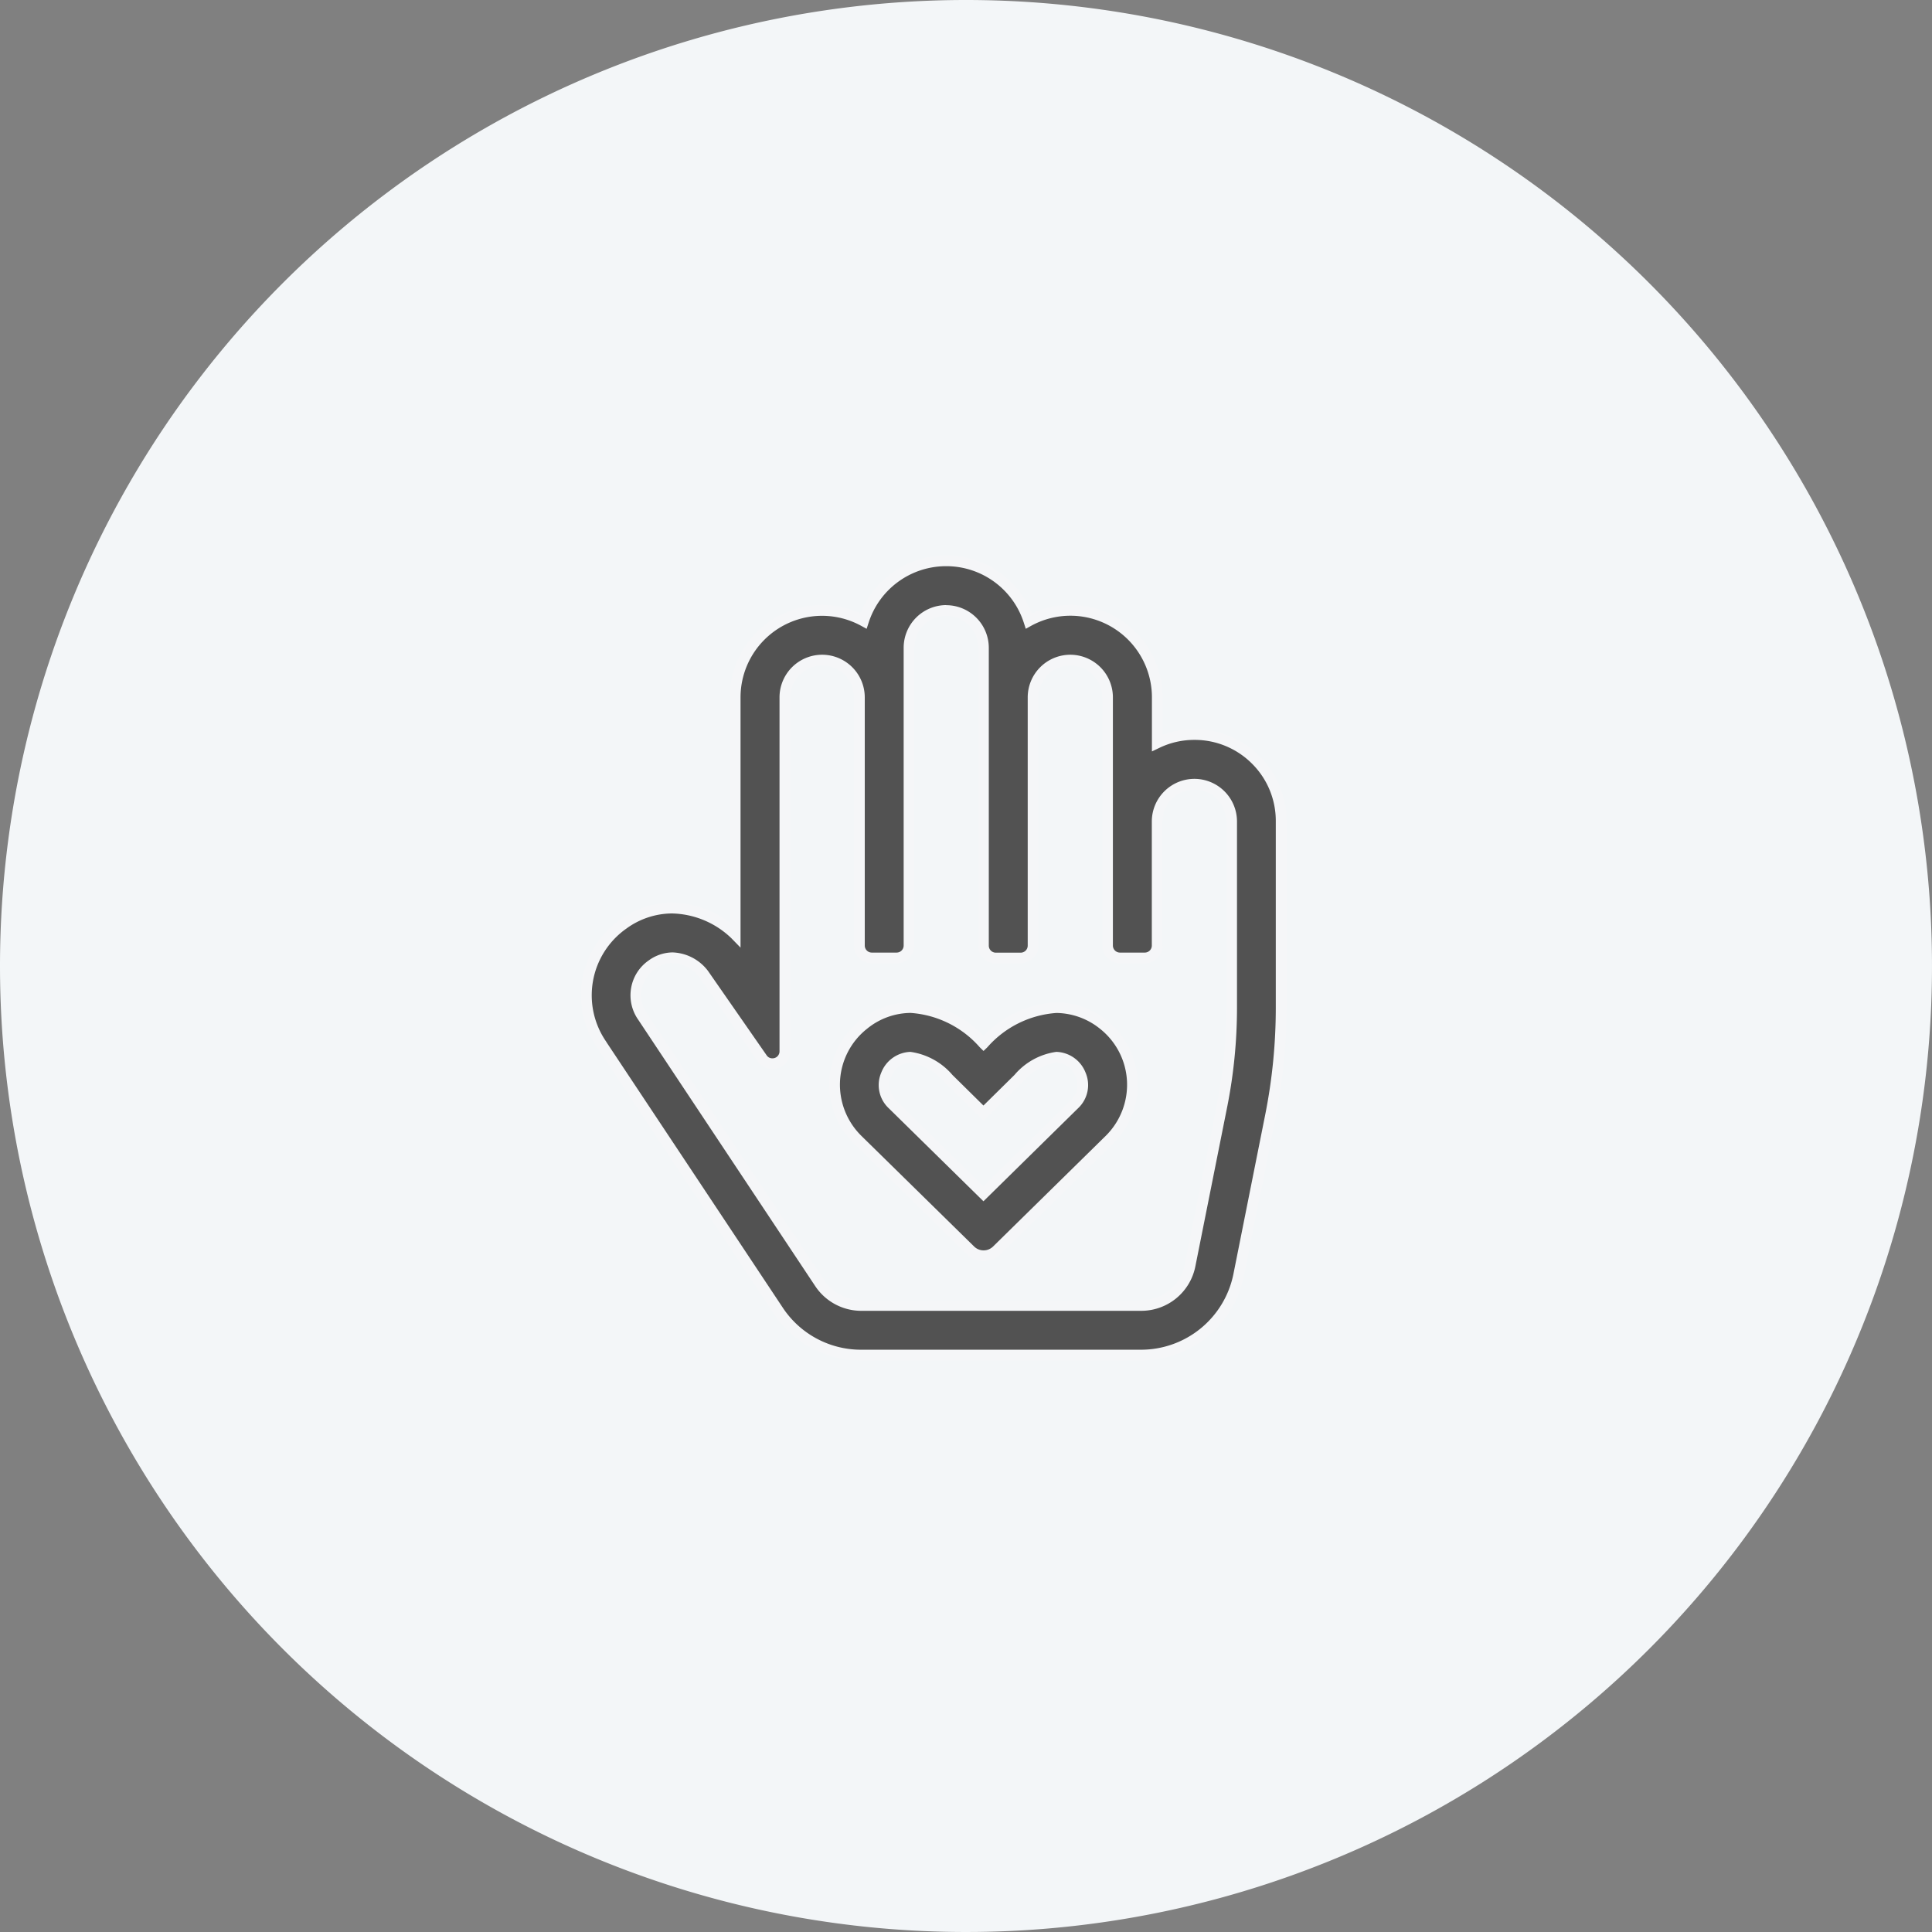 <svg xmlns="http://www.w3.org/2000/svg" width="90" height="90" viewBox="0 0 90 90"><rect x="0" y="0" width="90" height="90" fill="#808080" stroke="none"/><defs><style>.a{fill:#f3f6f8;}.b{fill:#525252;}.c{fill:#f5f6f8;}</style></defs><g transform="translate(-528 -4490)"><path class="a" d="M45,0A45,45,0,1,1,0,45,45,45,0,0,1,45,0Z" transform="translate(528 4490)"/><path class="b" d="M12.141-24.281a3.989,3.989,0,0,0-1.734.39v-2.125a4.049,4.049,0,0,0-4.047-4.047,4.027,4.027,0,0,0-1.93.491,4.054,4.054,0,0,0-3.852-2.8,4.054,4.054,0,0,0-3.852,2.8,4.027,4.027,0,0,0-1.93-.491A4.049,4.049,0,0,0-9.25-26.016v11.042a4.069,4.069,0,0,0-5.21-.484,4.053,4.053,0,0,0-1,5.637L-7.241,2.558A4.614,4.614,0,0,0-3.389,4.625H9.662A4.641,4.641,0,0,0,14.2.911l1.489-7.458a25.7,25.7,0,0,0,.491-4.986v-8.7A4.039,4.039,0,0,0,12.141-24.281Zm1.734,12.74A23.338,23.338,0,0,1,13.427-7L11.938.455A2.307,2.307,0,0,1,9.669,2.313H-3.382a2.332,2.332,0,0,1-1.93-1.033l-8.253-12.422a1.729,1.729,0,0,1,.426-2.414,1.741,1.741,0,0,1,2.414.426L-7.993-9.2a.58.58,0,0,0,1.055-.332V-26.016A1.73,1.73,0,0,1-5.2-27.75a1.73,1.73,0,0,1,1.734,1.734v11.563a.58.58,0,0,0,.578.578h1.156a.58.58,0,0,0,.578-.578V-28.328A1.73,1.73,0,0,1,.578-30.062a1.73,1.73,0,0,1,1.734,1.734v13.875a.58.58,0,0,0,.578.578H4.047a.58.58,0,0,0,.578-.578V-26.016A1.73,1.73,0,0,1,6.359-27.75a1.73,1.73,0,0,1,1.734,1.734v11.563a.58.58,0,0,0,.578.578H9.828a.58.58,0,0,0,.578-.578v-5.781a1.73,1.73,0,0,1,1.734-1.734,1.73,1.73,0,0,1,1.734,1.734ZM7.9-10.768a3.521,3.521,0,0,0-2.19-.795,4.9,4.9,0,0,0-3.4,1.669,4.9,4.9,0,0,0-3.4-1.669,3.5,3.5,0,0,0-2.19.795,3.579,3.579,0,0,0-.267,5.362L1.705-.253a.881.881,0,0,0,1.229,0L8.18-5.405A3.59,3.59,0,0,0,7.9-10.768ZM6.547-7.053,2.313-2.891-1.922-7.053a1.285,1.285,0,0,1,.838-2.2,2.936,2.936,0,0,1,1.778,1l1.619,1.6,1.619-1.6a2.9,2.9,0,0,1,1.778-1A1.285,1.285,0,0,1,6.547-7.053Z" transform="translate(571.5 4548.5)"/><path class="c" d="M.578-32.625a4.289,4.289,0,0,1,3.991,2.7,4.3,4.3,0,0,1,1.79-.392,4.3,4.3,0,0,1,4.3,4.3v1.747a4.247,4.247,0,0,1,1.484-.263,4.264,4.264,0,0,1,3.04,1.262,4.252,4.252,0,0,1,1.25,3.035v8.7a25.953,25.953,0,0,1-.5,5.035L14.445.959A4.893,4.893,0,0,1,9.662,4.875H-3.389A4.866,4.866,0,0,1-7.449,2.7L-15.664-9.68a4.3,4.3,0,0,1,1.06-5.983,4.128,4.128,0,0,1,2.4-.786,4.6,4.6,0,0,1,2.7.926V-26.016a4.3,4.3,0,0,1,4.3-4.3,4.3,4.3,0,0,1,1.79.392A4.289,4.289,0,0,1,.578-32.625Zm3.707,3.417-.093-.286A3.792,3.792,0,0,0,.578-32.125a3.792,3.792,0,0,0-3.614,2.631l-.093.286-.264-.144a3.8,3.8,0,0,0-1.81-.461,3.8,3.8,0,0,0-3.8,3.8v11.657l-.429-.44A4.111,4.111,0,0,0-12.2-15.948a3.638,3.638,0,0,0-2.114.7,3.8,3.8,0,0,0-.936,5.289l0,.005L-7.033,2.42A4.367,4.367,0,0,0-3.389,4.375H9.662A4.392,4.392,0,0,0,13.955.861L15.444-6.6a25.451,25.451,0,0,0,.487-4.937v-8.7a3.756,3.756,0,0,0-1.1-2.681,3.767,3.767,0,0,0-2.686-1.115,3.731,3.731,0,0,0-1.626.366l-.358.172v-2.522a3.8,3.8,0,0,0-3.8-3.8,3.8,3.8,0,0,0-1.81.461Zm-3.707-1.1a1.987,1.987,0,0,1,1.984,1.984v13.875a.328.328,0,0,0,.328.328H4.047a.329.329,0,0,0,.328-.328V-26.016A1.987,1.987,0,0,1,6.359-28a1.987,1.987,0,0,1,1.984,1.984v11.563a.329.329,0,0,0,.328.328H9.828a.328.328,0,0,0,.328-.328v-5.781a1.987,1.987,0,0,1,1.984-1.984,1.987,1.987,0,0,1,1.984,1.984v8.694a23.658,23.658,0,0,1-.453,4.587L12.183.5A2.57,2.57,0,0,1,9.669,2.563H-3.382A2.577,2.577,0,0,1-5.519,1.419L-13.771-11a1.977,1.977,0,0,1-.328-1.48,1.965,1.965,0,0,1,.818-1.279,1.916,1.916,0,0,1,1.112-.374,2.162,2.162,0,0,1,1.65.862l2.732,3.931a.314.314,0,0,0,.266.141.326.326,0,0,0,.334-.331V-26.016A1.987,1.987,0,0,1-5.2-28a1.987,1.987,0,0,1,1.984,1.984v11.563a.328.328,0,0,0,.328.328h1.156a.329.329,0,0,0,.328-.328V-28.328A1.987,1.987,0,0,1,.578-30.312ZM4.047-13.625H2.891a.829.829,0,0,1-.828-.828V-28.328A1.486,1.486,0,0,0,.578-29.812,1.486,1.486,0,0,0-.906-28.328v13.875a.829.829,0,0,1-.828.828H-2.891a.829.829,0,0,1-.828-.828V-26.016A1.486,1.486,0,0,0-5.2-27.5a1.486,1.486,0,0,0-1.484,1.484V-9.532a.825.825,0,0,1-.834.831A.818.818,0,0,1-8.2-9.056l-2.733-3.932a1.681,1.681,0,0,0-1.239-.648,1.428,1.428,0,0,0-.826.283,1.469,1.469,0,0,0-.612.956,1.48,1.48,0,0,0,.247,1.11l0,0L-5.1,1.141a2.077,2.077,0,0,0,1.721.922H9.669A2.068,2.068,0,0,0,11.693.406l1.489-7.458a23.158,23.158,0,0,0,.443-4.489v-8.694a1.486,1.486,0,0,0-1.484-1.484,1.486,1.486,0,0,0-1.484,1.484v5.781a.829.829,0,0,1-.828.828H8.672a.829.829,0,0,1-.828-.828V-26.016A1.486,1.486,0,0,0,6.359-27.5a1.486,1.486,0,0,0-1.484,1.484v11.563A.829.829,0,0,1,4.047-13.625Zm-5.131,1.813a5.04,5.04,0,0,1,3.4,1.573,5.04,5.04,0,0,1,3.4-1.573,3.8,3.8,0,0,1,2.346.85A3.822,3.822,0,0,1,9.495-8.154,3.853,3.853,0,0,1,8.356-5.228L3.109-.075A1.122,1.122,0,0,1,2.32.246a1.121,1.121,0,0,1-.789-.321L-3.716-5.227A3.846,3.846,0,0,1-4.868-8.151a3.812,3.812,0,0,1,1.437-2.811A3.747,3.747,0,0,1-1.084-11.812Zm3.4,2.27-.175-.172a4.711,4.711,0,0,0-3.221-1.6,3.245,3.245,0,0,0-2.031.739A3.319,3.319,0,0,0-4.369-8.127a3.346,3.346,0,0,0,1,2.544L1.881-.431a.624.624,0,0,0,.439.178.624.624,0,0,0,.439-.178L8.005-5.584A3.352,3.352,0,0,0,9-8.129a3.327,3.327,0,0,0-1.254-2.444,3.3,3.3,0,0,0-2.032-.739,4.711,4.711,0,0,0-3.221,1.6Zm-3.4.043A3.147,3.147,0,0,1,.869-8.424L2.313-7,3.756-8.423A3.112,3.112,0,0,1,5.709-9.5a1.513,1.513,0,0,1,1.36.965,1.478,1.478,0,0,1-.347,1.66L2.313-2.54-2.1-6.875a1.478,1.478,0,0,1-.347-1.66A1.513,1.513,0,0,1-1.084-9.5Zm3.4,3.2L.518-8.068A2.748,2.748,0,0,0-1.084-9a1.009,1.009,0,0,0-.9.655.985.985,0,0,0,.235,1.114l4.059,3.99,4.059-3.99a.985.985,0,0,0,.235-1.114A1.009,1.009,0,0,0,5.709-9a2.709,2.709,0,0,0-1.6.932Z" transform="translate(571.5 4548.5)"/></g></svg>
